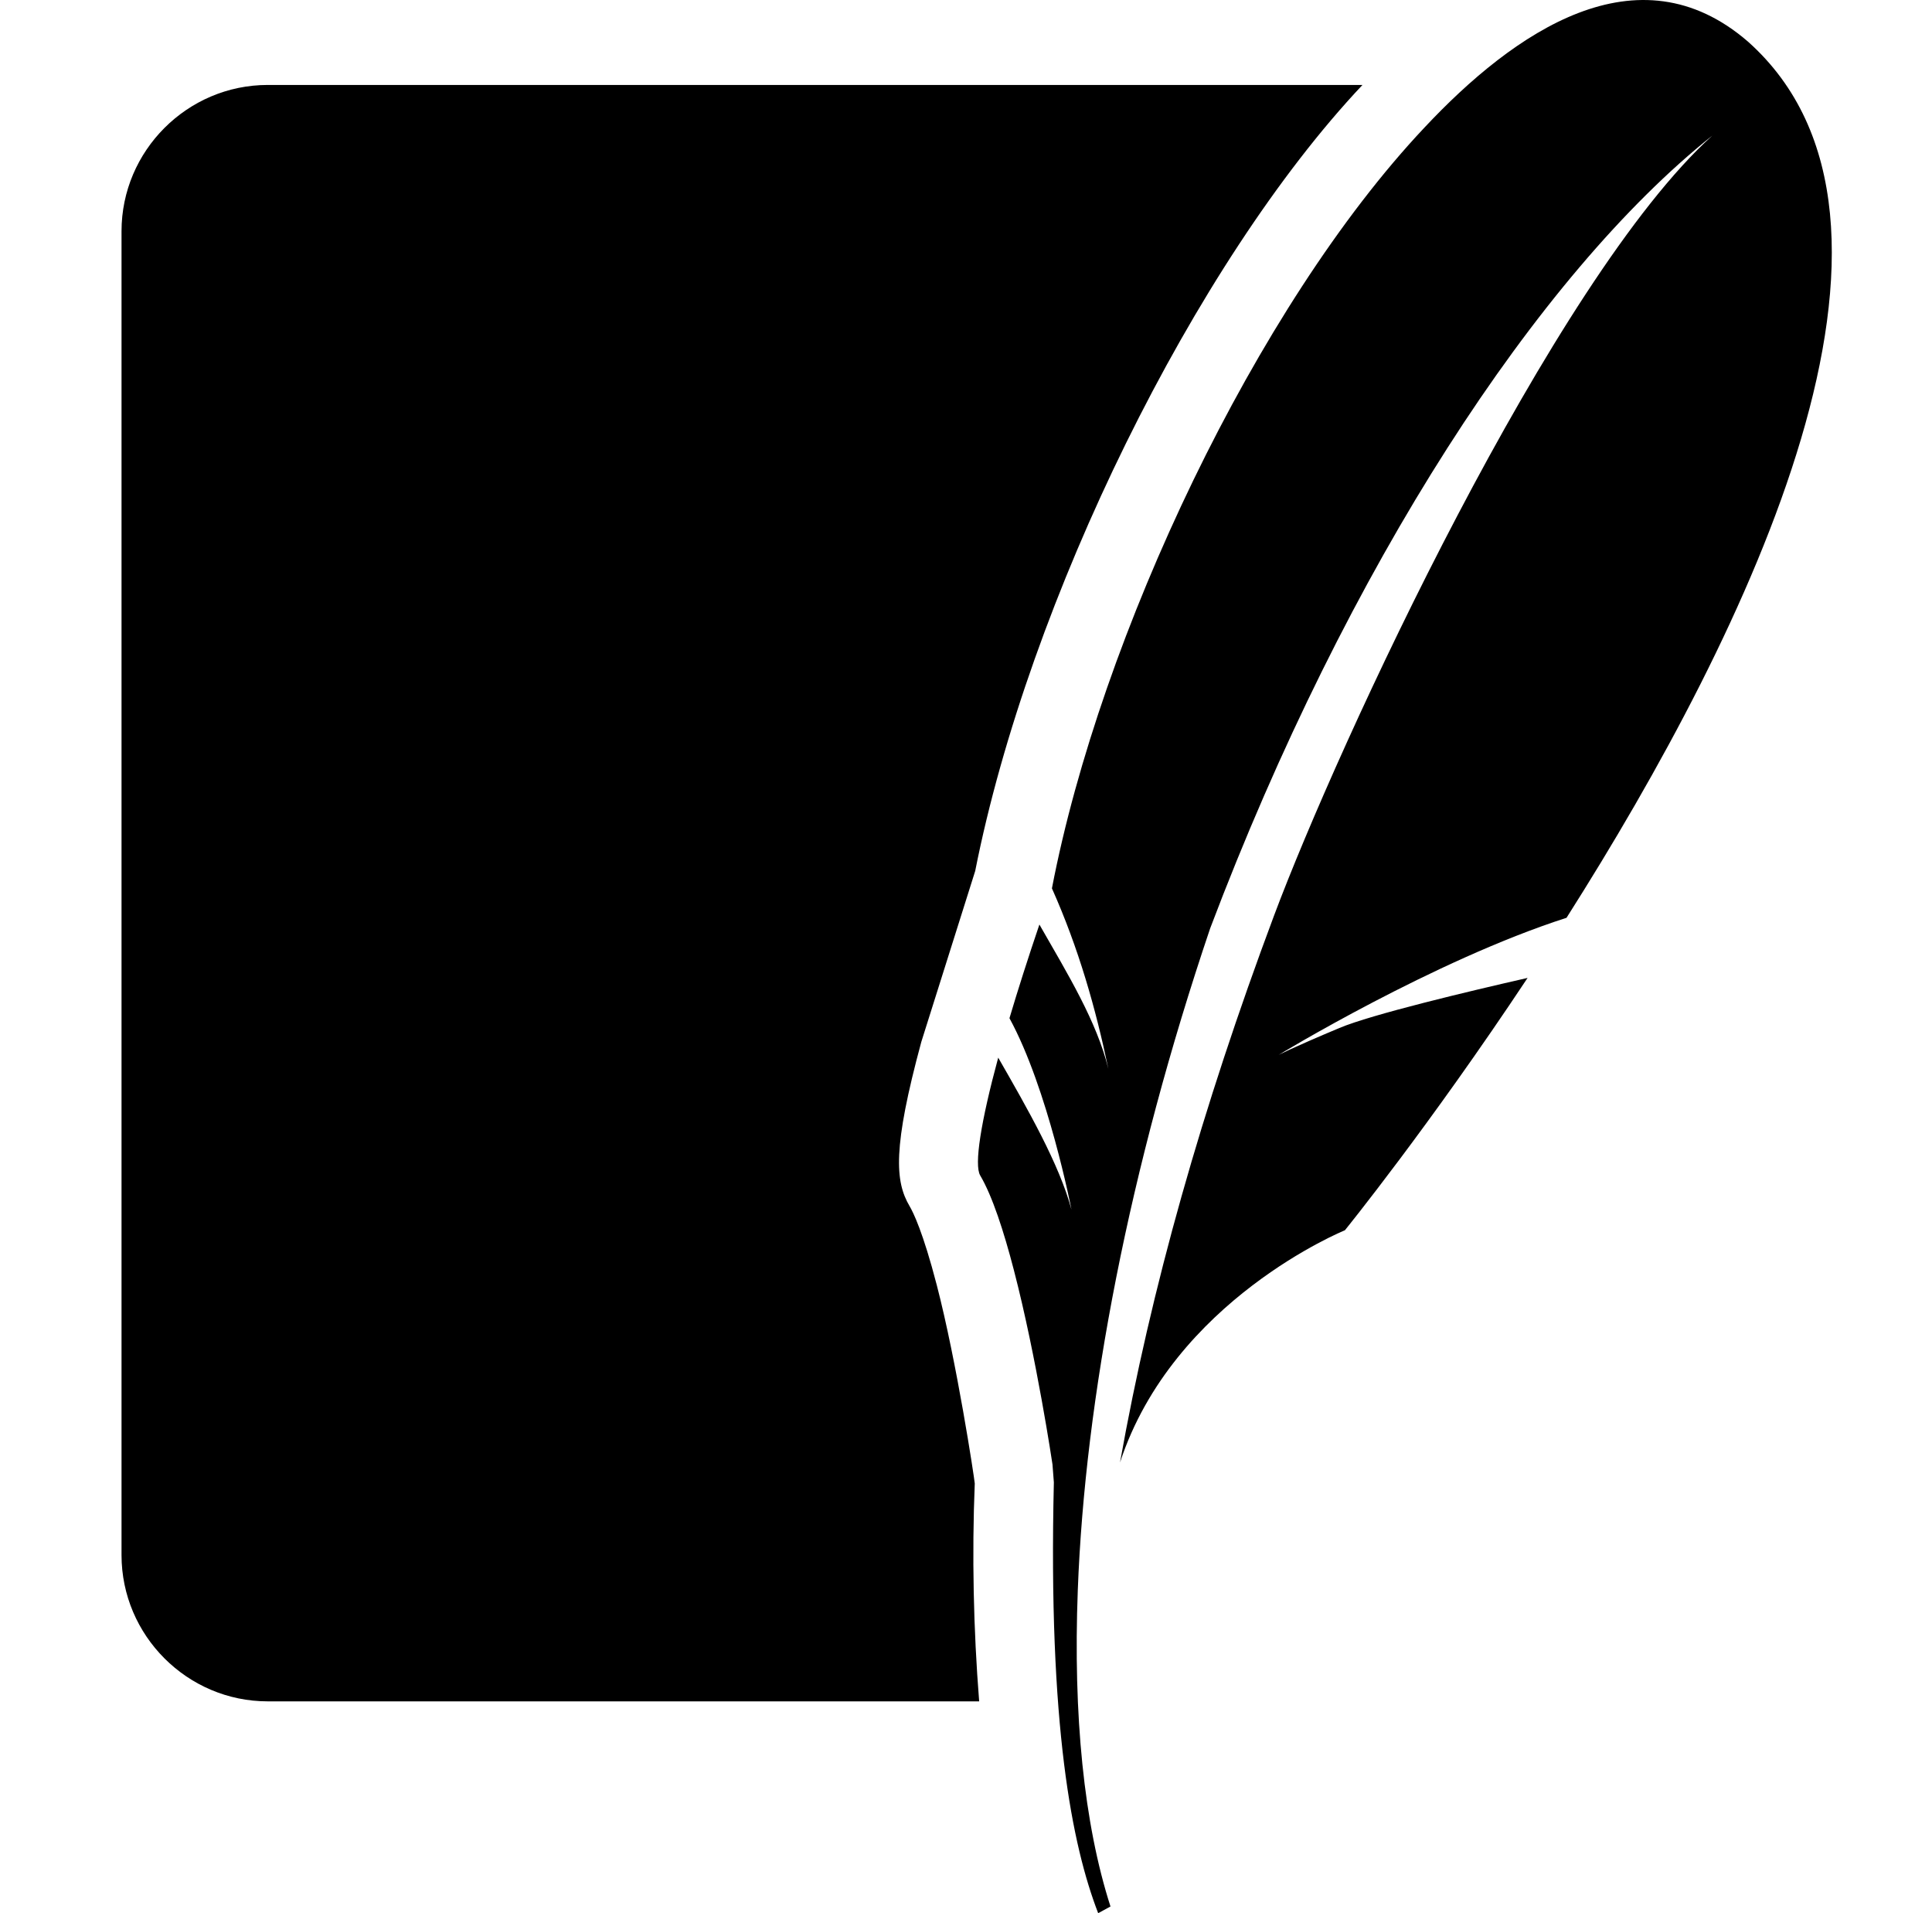 <svg width="101" height="100" viewBox="0 0 101 100" fill="none" xmlns="http://www.w3.org/2000/svg">
<path d="M50.982 45.522L48.164 54.457C46.661 60.004 46.789 61.754 47.551 63.044C47.739 63.361 48.254 64.4 48.973 67.173C50.017 71.188 50.936 77.249 50.958 77.539C50.807 81.244 50.889 85.169 51.188 88.928H13.998C9.793 88.928 6.353 85.487 6.353 81.282V12.086C6.353 7.881 9.793 4.44 13.998 4.44H71.227C62.462 13.737 53.777 31.38 50.982 45.522ZM91.379 2.175C101.867 11.53 91.453 32.918 81.894 47.972C74.944 50.206 66.843 55.14 66.843 55.14C66.843 55.14 67.516 54.782 70.017 53.733C71.713 53.02 76.775 51.817 79.858 51.114C74.711 58.873 70.308 64.304 70.308 64.304C70.308 64.304 61.329 67.952 58.552 76.44C60.162 67.386 62.832 57.936 66.6 47.866C69.966 38.873 81.209 14.589 89.516 7.087C80.402 14.351 70.444 29.562 63.266 48.52C59.018 61.079 56.719 73.128 56.344 83.12C56.097 89.656 56.662 95.324 58.053 99.649L57.41 100C56.045 96.459 54.793 90.235 55.093 77.481C55.048 76.912 55.021 76.543 55.021 76.543C55.021 76.543 54.193 70.963 53.001 66.38C52.473 64.345 51.872 62.505 51.242 61.439C50.917 60.889 51.277 58.629 52.184 55.282C53.72 57.956 55.377 60.851 56.013 63.22C56.013 63.22 54.786 56.905 52.772 53.22C53.214 51.731 53.741 50.084 54.337 48.324C55.823 50.921 57.338 53.393 57.942 55.869C57.281 52.706 56.386 49.556 54.992 46.434C57.526 33.251 65.68 15.989 74.465 6.67C79.153 1.667 85.615 -2.811 91.379 2.175Z" fill="black"/>
</svg>
